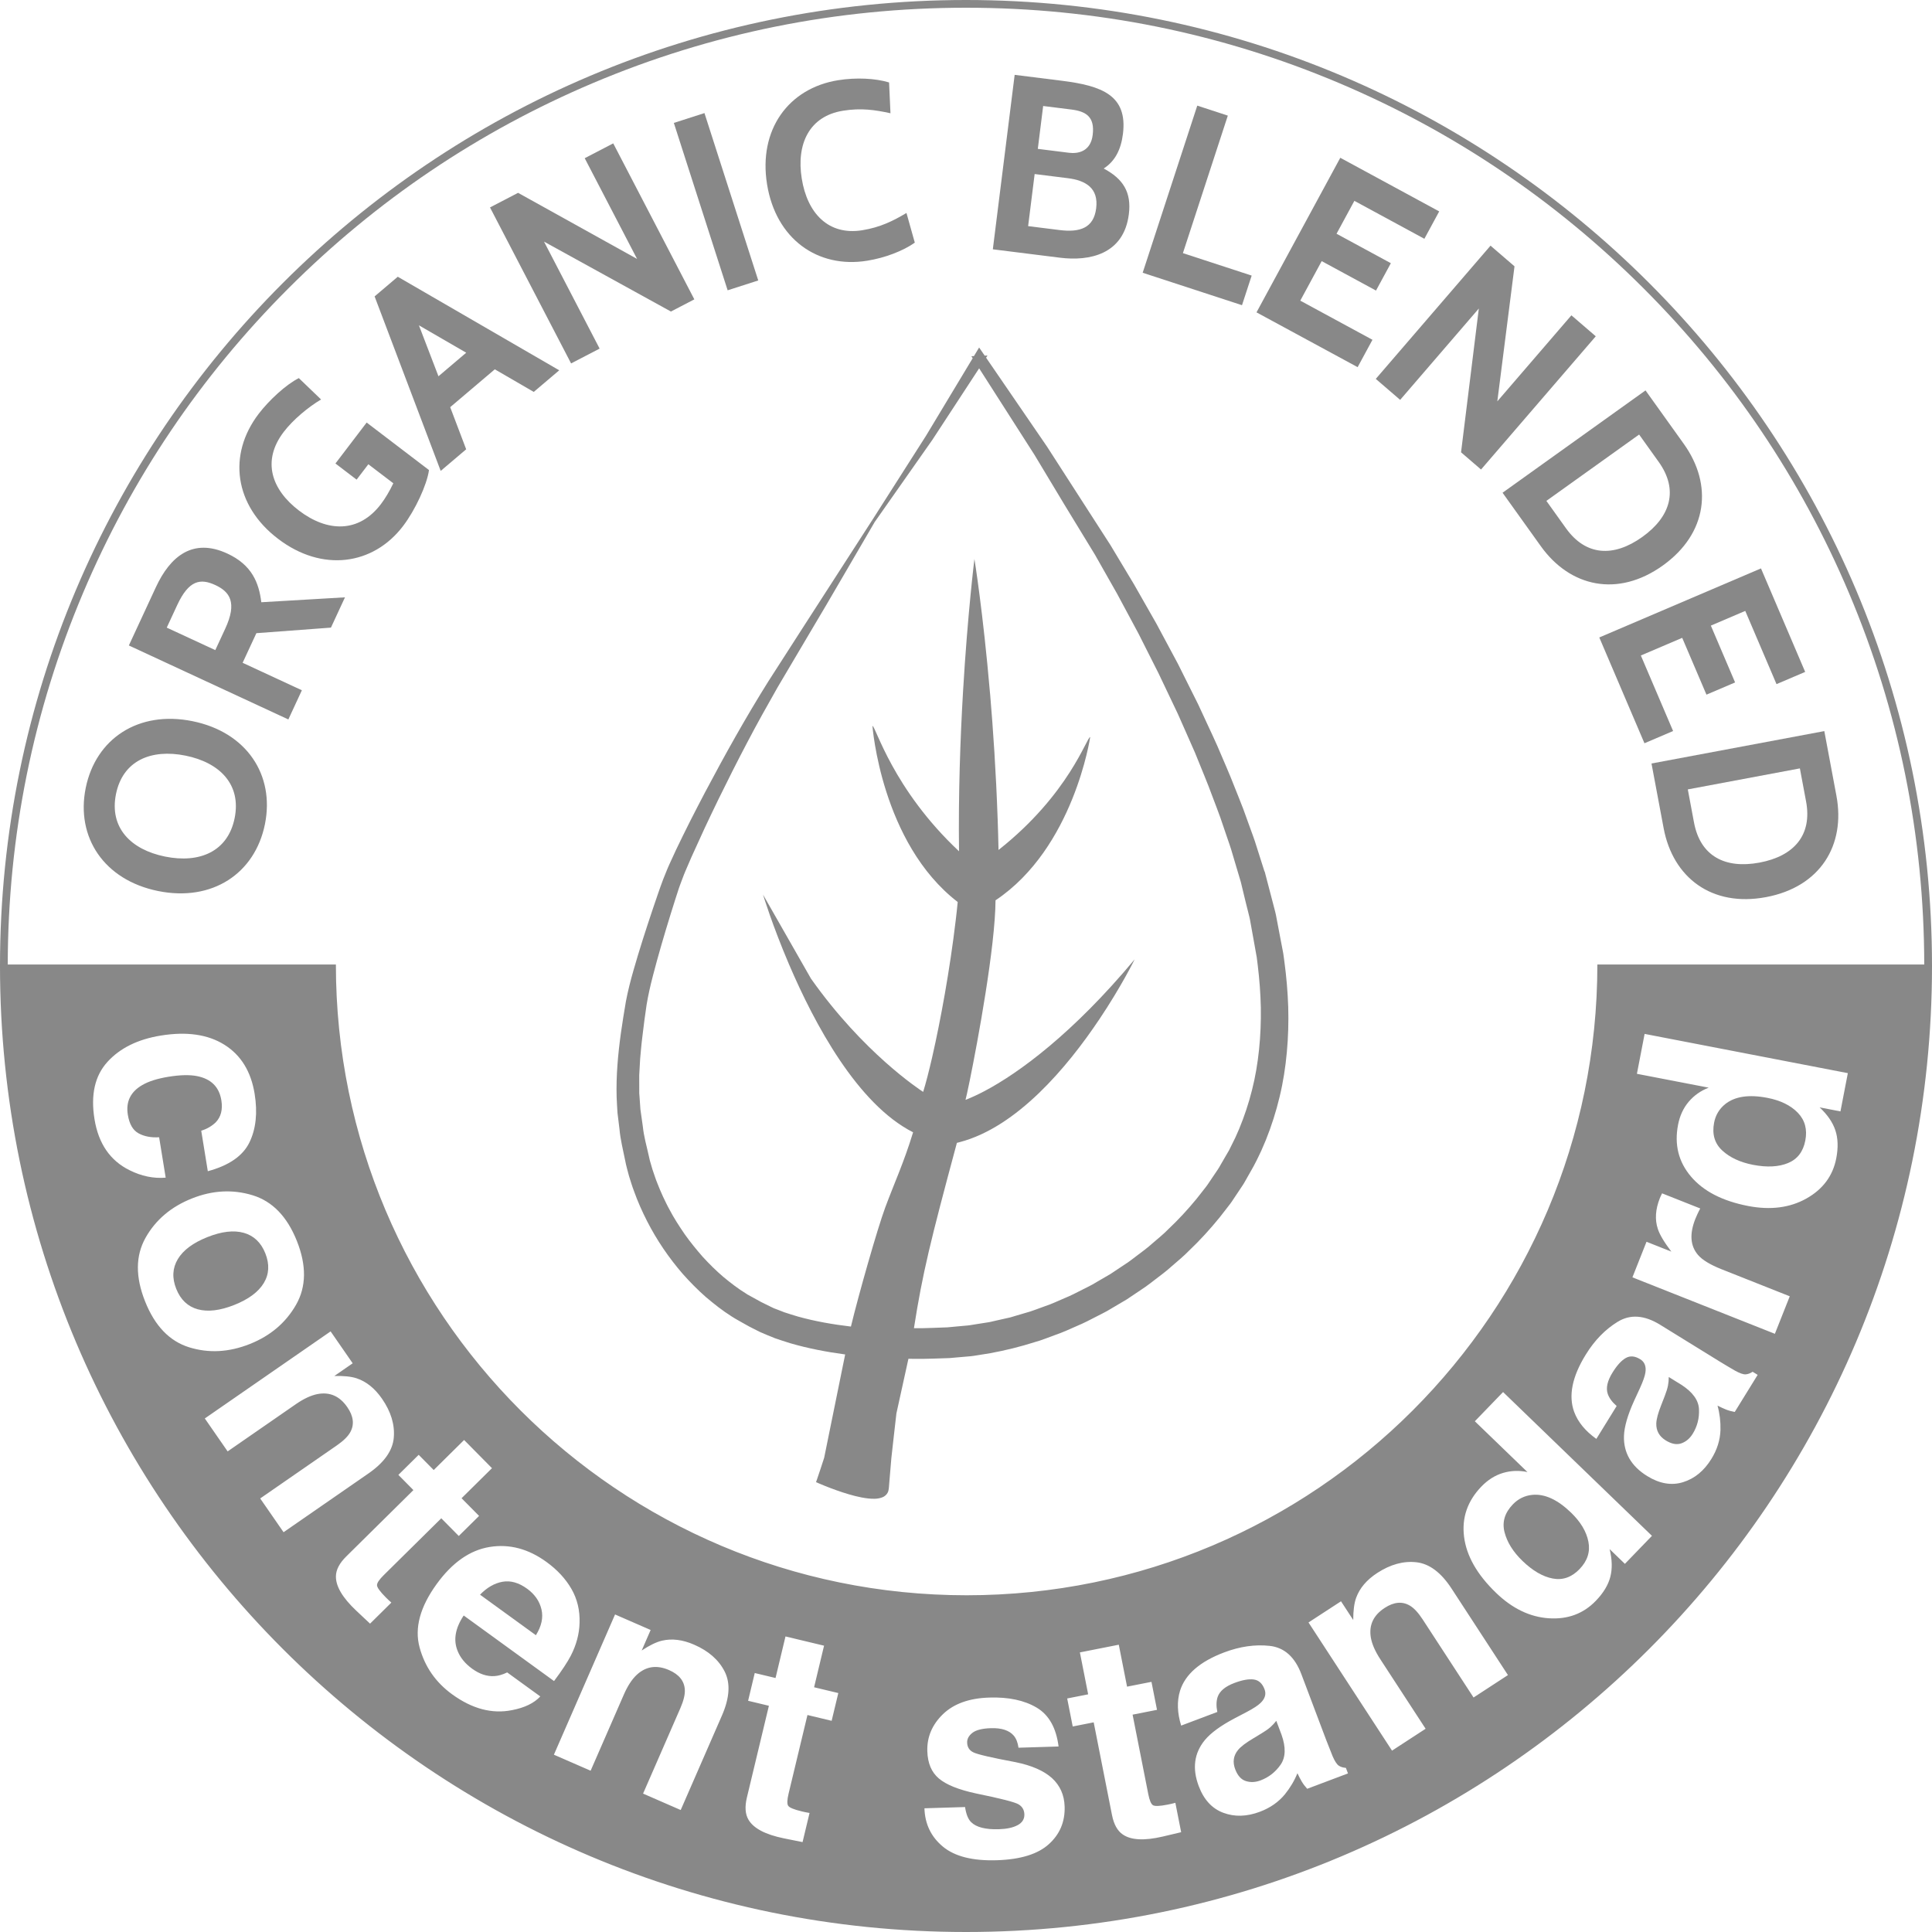 <?xml version="1.0" encoding="UTF-8"?> <svg xmlns="http://www.w3.org/2000/svg" xmlns:xlink="http://www.w3.org/1999/xlink" width="96px" height="96px" viewBox="0 0 96 96" version="1.1"><title>organic-blend</title><desc>Created with Sketch.</desc><defs></defs><g id="Page-1" stroke="none" stroke-width="1" fill="none" fill-rule="evenodd"><g id="organic-blend" fill="#888888"><g><g id="Group-3"><path d="M91.451,55.225 L90.415,55.024 C90.805,55.389 91.066,55.769 91.198,56.165 C91.33,56.56 91.345,57.023 91.243,57.554 C91.074,58.428 90.579,59.094 89.757,59.555 C88.935,60.015 87.971,60.138 86.864,59.925 C85.588,59.678 84.641,59.191 84.023,58.461 C83.405,57.733 83.191,56.877 83.381,55.893 C83.468,55.44 83.645,55.057 83.912,54.743 C84.179,54.43 84.51,54.197 84.904,54.045 L81.337,53.357 L81.72,51.374 L91.818,53.324 L91.451,55.225 Z M88.193,66.276 L81.114,63.47 L81.814,61.703 L83.048,62.192 C82.689,61.719 82.465,61.342 82.376,61.062 C82.223,60.6 82.257,60.093 82.476,59.538 C82.49,59.503 82.503,59.475 82.514,59.452 C82.526,59.429 82.55,59.377 82.587,59.296 L84.484,60.048 C84.424,60.16 84.375,60.261 84.334,60.35 C84.294,60.439 84.263,60.512 84.24,60.568 C83.945,61.313 83.989,61.909 84.373,62.357 C84.589,62.608 84.981,62.845 85.548,63.07 L88.932,64.412 L88.193,66.276 Z M86.199,70.159 C86.037,70.13 85.892,70.09 85.765,70.039 C85.637,69.988 85.497,69.923 85.343,69.844 C85.451,70.236 85.5,70.641 85.489,71.058 C85.473,71.554 85.322,72.034 85.036,72.496 C84.672,73.086 84.204,73.47 83.631,73.648 C83.059,73.826 82.466,73.725 81.851,73.346 C81.055,72.855 80.669,72.189 80.694,71.35 C80.71,70.891 80.879,70.306 81.202,69.596 L81.49,68.971 C81.645,68.631 81.734,68.375 81.759,68.202 C81.806,67.895 81.72,67.674 81.503,67.54 C81.237,67.376 80.996,67.356 80.78,67.481 C80.563,67.605 80.343,67.848 80.12,68.21 C79.87,68.615 79.791,68.964 79.886,69.255 C79.958,69.466 80.106,69.669 80.331,69.863 L79.322,71.498 C78.778,71.112 78.41,70.666 78.22,70.158 C77.927,69.356 78.118,68.407 78.794,67.313 C79.233,66.6 79.765,66.054 80.388,65.675 C81.011,65.295 81.712,65.346 82.493,65.828 L85.466,67.663 C85.672,67.79 85.924,67.94 86.223,68.113 C86.452,68.238 86.623,68.298 86.737,68.291 C86.85,68.284 86.967,68.242 87.087,68.162 L87.337,68.316 L86.199,70.159 Z M80.74,77.707 L79.981,76.974 C80.109,77.492 80.12,77.953 80.015,78.357 C79.91,78.76 79.67,79.157 79.294,79.545 C78.676,80.185 77.897,80.474 76.958,80.411 C76.018,80.348 75.142,79.925 74.332,79.142 C73.397,78.239 72.869,77.314 72.749,76.365 C72.629,75.417 72.917,74.583 73.612,73.863 C73.933,73.531 74.29,73.307 74.685,73.189 C75.08,73.072 75.484,73.058 75.898,73.146 L73.284,70.622 L74.687,69.17 L82.085,76.315 L80.74,77.707 Z M73.22,84.348 L70.691,80.467 C70.472,80.132 70.26,79.903 70.054,79.782 C69.677,79.56 69.261,79.598 68.804,79.896 C68.242,80.262 68.013,80.753 68.116,81.37 C68.173,81.694 68.33,82.053 68.587,82.447 L70.838,85.901 L69.169,86.988 L65.019,80.619 L66.634,79.567 L67.241,80.497 C67.241,80.03 67.289,79.662 67.386,79.394 C67.56,78.914 67.909,78.502 68.434,78.16 C69.091,77.733 69.74,77.555 70.383,77.628 C71.026,77.701 71.608,78.138 72.129,78.938 L74.929,83.234 L73.22,84.348 Z M64.954,88.884 C64.843,88.762 64.752,88.642 64.683,88.523 C64.614,88.405 64.542,88.268 64.468,88.111 C64.315,88.488 64.106,88.838 63.843,89.162 C63.527,89.545 63.114,89.832 62.606,90.024 C61.957,90.269 61.352,90.287 60.79,90.078 C60.228,89.87 59.819,89.428 59.565,88.752 C59.234,87.876 59.335,87.114 59.867,86.465 C60.16,86.11 60.651,85.751 61.341,85.386 L61.95,85.067 C62.281,84.892 62.508,84.744 62.633,84.622 C62.858,84.408 62.925,84.181 62.835,83.941 C62.725,83.649 62.546,83.486 62.298,83.453 C62.051,83.419 61.728,83.477 61.331,83.628 C60.885,83.796 60.61,84.024 60.507,84.312 C60.435,84.523 60.429,84.774 60.488,85.066 L58.691,85.744 C58.495,85.106 58.477,84.528 58.636,84.01 C58.894,83.195 59.625,82.561 60.829,82.107 C61.612,81.811 62.366,81.703 63.091,81.783 C63.816,81.863 64.341,82.332 64.665,83.191 L65.898,86.459 C65.984,86.686 66.092,86.959 66.222,87.278 C66.327,87.517 66.427,87.669 66.521,87.733 C66.615,87.797 66.733,87.834 66.877,87.845 L66.98,88.12 L64.954,88.884 Z M57.773,91.258 C56.856,91.472 56.194,91.437 55.786,91.151 C55.522,90.971 55.344,90.647 55.253,90.181 L54.345,85.582 L53.303,85.788 L53.028,84.396 L54.07,84.19 L53.659,82.107 L55.592,81.725 L56.003,83.809 L57.216,83.57 L57.491,84.961 L56.278,85.2 L57.057,89.148 C57.118,89.455 57.194,89.638 57.287,89.698 C57.379,89.758 57.624,89.749 58.022,89.67 C58.081,89.659 58.144,89.645 58.21,89.63 C58.275,89.614 58.34,89.598 58.403,89.581 L58.691,91.041 L57.773,91.258 Z M52.115,91.637 C51.568,92.132 50.706,92.397 49.531,92.434 C48.332,92.471 47.439,92.245 46.852,91.758 C46.265,91.27 45.959,90.636 45.935,89.853 L47.953,89.791 C48.006,90.144 48.105,90.392 48.25,90.537 C48.506,90.795 48.969,90.913 49.638,90.893 C50.031,90.88 50.341,90.813 50.569,90.689 C50.797,90.566 50.907,90.387 50.9,90.155 C50.894,89.931 50.795,89.764 50.605,89.653 C50.415,89.543 49.714,89.364 48.504,89.117 C47.632,88.93 47.015,88.681 46.651,88.371 C46.287,88.065 46.096,87.614 46.078,87.018 C46.056,86.315 46.314,85.703 46.851,85.18 C47.389,84.658 48.159,84.381 49.162,84.351 C50.114,84.321 50.895,84.487 51.507,84.848 C52.118,85.209 52.482,85.853 52.6,86.782 L50.609,86.843 C50.573,86.588 50.495,86.388 50.373,86.243 C50.146,85.979 49.768,85.856 49.24,85.872 C48.806,85.885 48.499,85.963 48.319,86.103 C48.139,86.244 48.051,86.405 48.057,86.587 C48.064,86.815 48.167,86.977 48.366,87.073 C48.566,87.174 49.264,87.337 50.462,87.561 C51.26,87.723 51.863,87.986 52.271,88.351 C52.673,88.72 52.884,89.192 52.901,89.764 C52.925,90.518 52.663,91.143 52.115,91.637 L52.115,91.637 Z M41.324,85.506 L40.122,85.218 L39.183,89.131 C39.111,89.435 39.104,89.633 39.163,89.726 C39.222,89.82 39.448,89.913 39.843,90.008 C39.902,90.022 39.964,90.036 40.03,90.049 C40.096,90.063 40.162,90.075 40.226,90.085 L39.879,91.533 L38.954,91.347 C38.031,91.159 37.445,90.851 37.193,90.422 C37.029,90.148 37.002,89.78 37.113,89.317 L38.206,84.759 L37.173,84.511 L37.503,83.132 L38.536,83.379 L39.031,81.314 L40.947,81.773 L40.452,83.839 L41.655,84.127 L41.324,85.506 Z M35.875,85.238 L33.824,89.939 L31.954,89.123 L33.807,84.877 C33.967,84.51 34.041,84.207 34.029,83.968 C34.007,83.532 33.747,83.205 33.247,82.986 C32.632,82.718 32.096,82.797 31.638,83.222 C31.398,83.448 31.184,83.776 30.996,84.208 L29.348,87.986 L27.523,87.19 L30.562,80.222 L32.33,80.993 L31.886,82.012 C32.276,81.755 32.609,81.593 32.887,81.526 C33.384,81.407 33.919,81.473 34.493,81.724 C35.212,82.037 35.717,82.482 36.009,83.06 C36.301,83.637 36.256,84.363 35.875,85.238 L35.875,85.238 Z M25.441,84.976 C24.454,85.174 23.463,84.913 22.47,84.192 C21.649,83.597 21.109,82.819 20.849,81.858 C20.588,80.898 20.872,79.848 21.699,78.708 C22.474,77.64 23.351,77.027 24.33,76.868 C25.31,76.709 26.251,76.957 27.154,77.613 C27.691,78.002 28.104,78.449 28.395,78.953 C28.685,79.458 28.819,80.02 28.798,80.638 C28.785,81.188 28.64,81.731 28.364,82.269 C28.202,82.583 27.924,83.004 27.53,83.531 L23.041,80.273 C22.617,80.91 22.517,81.499 22.742,82.041 C22.875,82.375 23.116,82.667 23.462,82.918 C23.829,83.184 24.196,83.307 24.562,83.285 C24.761,83.274 24.974,83.213 25.201,83.101 L26.847,84.295 C26.538,84.629 26.069,84.856 25.441,84.976 L25.441,84.976 Z M18.388,80.678 L17.7,80.032 C17.015,79.386 16.679,78.814 16.692,78.317 C16.698,77.997 16.869,77.671 17.207,77.337 L20.542,74.042 L19.795,73.286 L20.804,72.289 L21.551,73.045 L23.061,71.552 L24.446,72.953 L22.935,74.446 L23.805,75.325 L22.796,76.322 L21.927,75.443 L19.064,78.271 C18.842,78.491 18.732,78.656 18.733,78.766 C18.734,78.876 18.876,79.076 19.161,79.364 C19.204,79.407 19.249,79.452 19.299,79.498 C19.348,79.544 19.397,79.589 19.446,79.632 L18.388,80.678 Z M12.929,74.457 L16.738,71.821 C17.067,71.593 17.29,71.374 17.405,71.165 C17.616,70.783 17.567,70.367 17.256,69.919 C16.875,69.367 16.377,69.152 15.764,69.273 C15.442,69.339 15.087,69.505 14.7,69.773 L11.311,72.119 L10.177,70.482 L16.428,66.156 L17.525,67.741 L16.612,68.373 C17.079,68.36 17.448,68.398 17.719,68.487 C18.204,68.648 18.624,68.986 18.981,69.501 C19.427,70.145 19.622,70.789 19.567,71.434 C19.512,72.079 19.092,72.673 18.307,73.216 L14.09,76.135 L12.929,74.457 Z M7.209,64.665 C6.725,63.449 6.732,62.396 7.232,61.505 C7.732,60.615 8.5,59.963 9.538,59.55 C10.559,59.144 11.562,59.091 12.547,59.39 C13.533,59.69 14.268,60.448 14.752,61.664 C15.236,62.88 15.222,63.936 14.712,64.831 C14.202,65.725 13.436,66.376 12.416,66.782 C11.378,67.195 10.371,67.249 9.397,66.946 C8.422,66.642 7.692,65.882 7.209,64.665 L7.209,64.665 Z M4.696,55.613 C4.499,54.403 4.713,53.454 5.337,52.767 C5.962,52.079 6.845,51.643 7.988,51.457 C9.277,51.247 10.331,51.399 11.151,51.913 C11.971,52.427 12.471,53.238 12.652,54.347 C12.805,55.291 12.719,56.097 12.394,56.766 C12.068,57.436 11.379,57.913 10.326,58.197 L9.999,56.184 C10.273,56.101 10.51,55.965 10.711,55.777 C10.978,55.506 11.074,55.138 10.999,54.673 C10.891,54.009 10.488,53.609 9.791,53.471 C9.421,53.399 8.948,53.41 8.37,53.504 C7.82,53.594 7.388,53.73 7.074,53.913 C6.487,54.25 6.246,54.743 6.352,55.393 C6.427,55.854 6.604,56.161 6.884,56.314 C7.164,56.468 7.505,56.533 7.907,56.51 L8.233,58.517 C7.628,58.568 7.027,58.443 6.431,58.144 C5.471,57.667 4.893,56.823 4.696,55.613 L4.696,55.613 Z M4.126,29.466 C6.524,23.796 9.957,18.703 14.33,14.33 C18.704,9.957 23.796,6.524 29.466,4.126 C35.336,1.643 41.573,0.384 48.001,0.384 C54.429,0.384 60.664,1.643 66.535,4.126 C72.204,6.524 77.297,9.957 81.67,14.33 C86.043,18.703 89.476,23.796 91.874,29.466 C94.348,35.314 95.606,41.525 95.615,47.927 L79.372,47.927 C79.372,65.236 65.34,79.268 48.031,79.268 C30.722,79.268 16.69,65.236 16.69,47.927 L0.385,47.927 C0.394,41.524 1.652,35.314 4.126,29.466 L4.126,29.466 Z M48.001,-1.92e-05 C21.49,-1.92e-05 -7.68e-05,21.49 -7.68e-05,48 C-7.68e-05,74.509 21.49,96 48.001,96 C74.51,96 96,74.509 96,48 C96,21.49 74.51,-1.92e-05 48.001,-1.92e-05 L48.001,-1.92e-05 Z" id="Fill-1"></path></g><path d="M63.418,85.506 C63.326,85.625 63.228,85.73 63.124,85.822 C63.02,85.914 62.869,86.019 62.672,86.138 L62.278,86.377 C61.906,86.597 61.653,86.789 61.518,86.955 C61.288,87.236 61.241,87.555 61.376,87.912 C61.496,88.23 61.672,88.426 61.905,88.5 C62.137,88.574 62.382,88.563 62.639,88.466 C63.046,88.312 63.376,88.053 63.631,87.688 C63.885,87.324 63.901,86.827 63.679,86.199 L63.418,85.506 Z" id="Fill-4"></path><path d="M83.55,68.812 L82.92,68.423 C82.92,68.573 82.907,68.716 82.88,68.852 C82.854,68.989 82.799,69.164 82.716,69.379 L82.549,69.808 C82.389,70.209 82.306,70.517 82.3,70.731 C82.29,71.093 82.448,71.374 82.772,71.575 C83.062,71.753 83.321,71.801 83.551,71.717 C83.78,71.634 83.967,71.476 84.111,71.242 C84.339,70.872 84.443,70.465 84.421,70.021 C84.4,69.576 84.109,69.174 83.55,68.812" id="Fill-6"></path><path d="M74.759,76.131 C74.886,76.632 75.184,77.11 75.653,77.563 C76.159,78.051 76.66,78.343 77.155,78.436 C77.651,78.53 78.095,78.374 78.486,77.968 C78.878,77.563 79.025,77.109 78.927,76.607 C78.829,76.104 78.541,75.622 78.062,75.159 C77.392,74.512 76.75,74.219 76.135,74.279 C75.76,74.318 75.44,74.475 75.174,74.75 C74.77,75.169 74.631,75.629 74.759,76.131" id="Fill-8"></path><path d="M87.11,57.88 C87.8,58.013 88.379,57.984 88.845,57.792 C89.312,57.6 89.598,57.227 89.705,56.673 C89.812,56.12 89.687,55.66 89.332,55.292 C88.976,54.924 88.471,54.677 87.817,54.551 C86.902,54.374 86.203,54.479 85.721,54.865 C85.428,55.103 85.246,55.409 85.173,55.784 C85.063,56.356 85.198,56.817 85.578,57.168 C85.959,57.519 86.47,57.756 87.11,57.88" id="Fill-10"></path><path d="M26.905,79.968 C26.809,79.56 26.571,79.218 26.191,78.942 C25.777,78.642 25.371,78.526 24.973,78.596 C24.575,78.666 24.201,78.88 23.852,79.239 L26.628,81.253 C26.909,80.804 27.002,80.376 26.905,79.968" id="Fill-12"></path><path d="M13.107,63.755 C13.374,63.313 13.4,62.821 13.185,62.28 C12.97,61.739 12.612,61.399 12.114,61.259 C11.615,61.119 11.012,61.19 10.303,61.472 C9.594,61.754 9.106,62.117 8.837,62.562 C8.569,63.008 8.542,63.501 8.757,64.042 C8.973,64.583 9.33,64.921 9.83,65.059 C10.33,65.195 10.935,65.123 11.643,64.841 C12.352,64.559 12.84,64.197 13.107,63.755" id="Fill-14"></path><path d="M11.659,40.652 C11.322,42.315 9.916,42.909 8.203,42.563 C6.491,42.216 5.427,41.122 5.763,39.458 C6.1,37.795 7.506,37.201 9.219,37.547 C10.931,37.894 11.996,38.988 11.659,40.652 M9.566,35.835 C6.875,35.29 4.754,36.707 4.259,39.154 C3.763,41.6 5.166,43.73 7.857,44.275 C10.548,44.82 12.668,43.403 13.164,40.956 C13.659,38.51 12.257,36.38 9.566,35.835" id="Fill-16"></path><path d="M11.191,31.24 L10.698,32.304 L8.286,31.186 L8.806,30.065 C9.384,28.82 9.962,28.73 10.698,29.071 C11.411,29.402 11.8,29.927 11.191,31.24 L11.191,31.24 Z M16.444,31.186 L17.142,29.681 L12.984,29.925 C12.866,28.963 12.522,28.074 11.299,27.507 C9.579,26.709 8.456,27.647 7.747,29.175 L6.403,32.073 L14.328,35.749 L15,34.299 L12.056,32.934 L12.739,31.462 L16.444,31.186 Z" id="Fill-18"></path><path d="M13.816,26.773 C16.01,28.446 18.544,28.086 20.027,26.14 C20.632,25.346 21.218,24.082 21.316,23.357 L18.219,20.996 L16.668,23.031 L17.72,23.833 L18.303,23.069 L19.544,24.014 C19.356,24.405 19.146,24.763 18.927,25.05 C17.83,26.49 16.275,26.45 14.855,25.369 C13.505,24.34 12.992,22.913 14.097,21.463 C14.566,20.848 15.327,20.22 15.954,19.85 L14.849,18.788 C14.215,19.105 13.367,19.888 12.853,20.563 C11.302,22.597 11.642,25.117 13.816,26.773" id="Fill-20"></path><path d="M20.816,16.165 L23.166,17.526 L21.787,18.697 L20.816,16.165 Z M23.164,22.325 L22.37,20.232 L24.587,18.351 L26.522,19.474 L27.788,18.4 L19.765,13.751 L18.614,14.728 L21.898,23.399 L23.164,22.325 Z" id="Fill-22"></path><polygon id="Fill-24" points="29.795 17.322 27.032 12.006 33.338 15.48 34.501 14.875 30.471 7.124 29.054 7.861 31.656 12.866 25.743 9.582 24.348 10.307 28.377 18.058"></polygon><polygon id="Fill-26" points="37.677 13.936 35.004 5.619 33.483 6.108 36.156 14.425"></polygon><path d="M43.085,12.956 C43.985,12.812 44.877,12.466 45.456,12.057 L45.042,10.582 C44.373,10.98 43.741,11.296 42.842,11.441 C41.166,11.71 40.116,10.602 39.839,8.877 C39.562,7.152 40.212,5.771 41.888,5.502 C42.787,5.357 43.486,5.46 44.247,5.628 L44.178,4.097 C43.5,3.89 42.544,3.842 41.644,3.986 C39.18,4.382 37.678,6.443 38.114,9.154 C38.549,11.865 40.621,13.352 43.085,12.956" id="Fill-28"></path><path d="M51.087,11.236 L51.411,8.648 L53.058,8.854 C53.95,8.965 54.594,9.348 54.468,10.351 C54.346,11.329 53.663,11.558 52.648,11.431 L51.087,11.236 Z M51.834,5.267 L53.234,5.442 C53.964,5.534 54.408,5.803 54.295,6.707 C54.192,7.537 53.561,7.647 53.116,7.591 L51.568,7.397 L51.834,5.267 Z M56.092,10.642 C56.23,9.54 55.797,8.882 54.842,8.373 C55.402,8.015 55.701,7.436 55.798,6.656 C56.038,4.736 54.752,4.261 52.758,4.012 L50.418,3.719 L49.333,12.388 L52.677,12.806 C54.126,12.987 55.841,12.648 56.092,10.642 L56.092,10.642 Z" id="Fill-30"></path><polygon id="Fill-32" points="62.195 13.694 58.778 12.578 61.01 5.745 59.492 5.249 56.779 13.553 61.714 15.165"></polygon><polygon id="Fill-34" points="68.197 16.884 64.61 14.939 65.674 12.975 68.373 14.438 69.111 13.078 66.412 11.615 67.298 9.98 70.776 11.865 71.513 10.505 66.598 7.84 62.435 15.521 67.46 18.244"></polygon><polygon id="Fill-36" points="69.573 19.869 73.482 15.33 72.599 22.475 73.592 23.33 79.293 16.71 78.082 15.668 74.401 19.942 75.255 13.233 74.063 12.207 68.362 18.827"></polygon><path d="M81.447,21.592 L82.42,22.952 C83.408,24.332 83.026,25.664 81.605,26.681 C80.184,27.698 78.8,27.629 77.812,26.249 L76.839,24.889 L81.447,21.592 Z M76.564,27.142 C78.017,29.172 80.389,29.699 82.621,28.102 C84.855,26.504 85.121,24.088 83.668,22.058 L81.765,19.399 L74.661,24.484 L76.564,27.142 Z" id="Fill-38"></path><polygon id="Fill-40" points="81.712 36.932 83.135 36.324 81.533 32.571 83.588 31.694 84.793 34.517 86.216 33.91 85.011 31.086 86.721 30.356 88.274 33.994 89.698 33.387 87.502 28.244 79.468 31.675"></polygon><path d="M89.435,38.181 L89.743,39.825 C90.055,41.493 89.147,42.54 87.429,42.862 C85.712,43.183 84.486,42.537 84.174,40.869 L83.866,39.225 L89.435,38.181 Z M82.665,41.151 C83.125,43.605 85.053,45.084 87.751,44.578 C90.45,44.073 91.711,41.995 91.251,39.542 L90.649,36.328 L82.062,37.938 L82.665,41.151 Z" id="Fill-42"></path><path d="M43.395,25.902 L43.46,25.943 L46.329,21.855 L48.653,18.302 L51.402,22.6 L52.897,25.086 L54.401,27.552 L54.406,27.56 L55.512,29.51 L56.57,31.481 L57.57,33.463 L58.527,35.473 L58.984,36.506 L59.212,37.023 L59.326,37.281 L59.376,37.394 L59.428,37.523 L59.848,38.555 C59.992,38.898 60.12,39.244 60.25,39.59 C60.38,39.936 60.516,40.281 60.639,40.628 L60.995,41.673 C61.054,41.847 61.117,42.02 61.171,42.195 L61.327,42.721 L61.64,43.773 L61.656,43.827 L61.89,44.796 L62.018,45.307 C62.06,45.478 62.107,45.643 62.135,45.832 L62.333,46.931 L62.431,47.481 L62.444,47.55 L62.448,47.578 L62.464,47.705 L62.497,47.968 C62.582,48.67 62.635,49.372 62.65,50.07 C62.661,50.768 62.633,51.462 62.562,52.147 C62.491,52.833 62.379,53.51 62.21,54.17 C62.044,54.829 61.829,55.478 61.572,56.097 L61.378,56.537 C61.304,56.695 61.214,56.868 61.133,57.032 L61.071,57.157 L61.021,57.243 L60.893,57.462 L60.638,57.902 C60.56,58.052 60.458,58.19 60.364,58.331 L60.078,58.755 C59.987,58.899 59.88,59.032 59.773,59.166 L59.456,59.57 C59.021,60.099 58.555,60.606 58.052,61.079 C57.812,61.328 57.539,61.542 57.279,61.769 C57.023,62.002 56.742,62.205 56.465,62.414 C56.326,62.517 56.192,62.627 56.049,62.725 L55.615,63.013 L55.183,63.301 L54.733,63.563 L54.284,63.826 C54.132,63.91 53.975,63.984 53.821,64.063 C53.512,64.221 53.205,64.382 52.883,64.511 C52.565,64.647 52.252,64.797 51.923,64.905 C51.597,65.017 51.278,65.155 50.944,65.241 L50.448,65.387 L50.201,65.461 L49.95,65.517 L49.448,65.63 L49.197,65.688 C49.114,65.706 49.035,65.714 48.954,65.728 L48.472,65.804 C48.312,65.829 48.159,65.861 47.963,65.873 L47.407,65.924 L47.129,65.95 L47.077,65.955 L47.076,65.955 L47.043,65.956 L46.909,65.961 C46.552,65.972 46.196,65.992 45.839,65.997 L45.413,65.997 C45.843,63.244 46.242,61.642 47.517,56.901 C47.519,56.895 47.538,56.822 47.547,56.788 C47.588,56.779 47.684,56.753 47.684,56.753 C50.544,56.003 53.039,53.014 54.613,50.666 L54.616,50.663 C55.727,49.007 56.381,47.67 56.381,47.67 C53.31,51.354 50.63,53.31 48.942,54.204 L48.941,54.205 C48.569,54.402 48.245,54.548 47.976,54.651 C48,54.568 48.077,54.226 48.182,53.713 C48.592,51.703 49.453,47.034 49.467,44.736 C53.359,42.137 54.171,36.624 54.171,36.624 C54.005,36.609 53.132,39.458 49.616,42.234 C49.606,41.702 49.59,41.18 49.572,40.667 C49.572,40.663 49.572,40.66 49.571,40.657 C49.491,38.367 49.35,36.268 49.196,34.457 L49.194,34.456 C48.845,30.386 48.419,27.776 48.419,27.776 C48.419,27.776 48.081,30.48 47.852,34.374 C47.716,36.699 47.617,39.449 47.653,42.3 C44.346,39.199 43.513,36.076 43.351,36.069 C43.351,36.069 43.784,41.893 47.588,44.82 C47.559,45.122 47.525,45.427 47.488,45.737 C47.487,45.741 47.486,45.747 47.486,45.752 C47.201,48.161 46.737,50.706 46.323,52.513 L46.323,52.515 C46.159,53.227 46.005,53.826 45.871,54.256 C45.681,54.128 42.906,52.318 40.3,48.632 C40.299,48.629 40.297,48.627 40.295,48.624 C40.29,48.617 37.914,44.453 37.914,44.453 C37.914,44.453 38.37,45.962 39.208,47.923 C39.209,47.925 39.21,47.927 39.21,47.927 C40.475,50.883 42.609,54.863 45.371,56.263 C44.917,57.756 44.447,58.762 43.995,59.977 C43.993,59.981 43.991,59.987 43.989,59.992 C43.596,61.052 42.65,64.382 42.282,65.916 C41.382,65.81 40.491,65.654 39.65,65.419 C39.418,65.356 39.198,65.276 38.97,65.206 L38.675,65.091 L38.528,65.035 C38.479,65.017 38.432,65.001 38.369,64.967 L38.013,64.792 L37.835,64.704 C37.836,64.705 37.836,64.705 37.836,64.705 L37.797,64.684 L37.71,64.636 L37.363,64.445 L37.189,64.349 L37.148,64.327 L37.078,64.281 C36.679,64.038 36.306,63.749 35.942,63.448 C35.582,63.141 35.244,62.805 34.92,62.453 C34.606,62.092 34.3,61.722 34.023,61.328 C33.751,60.931 33.487,60.526 33.264,60.098 C33.146,59.887 33.045,59.668 32.94,59.45 C32.842,59.229 32.742,59.007 32.664,58.797 C32.622,58.692 32.58,58.588 32.538,58.455 L32.423,58.117 L32.312,57.737 L32.286,57.645 L32.285,57.642 L32.28,57.62 L32.271,57.577 L32.231,57.403 C32.13,56.932 31.996,56.504 31.939,55.954 L31.828,55.168 L31.822,55.127 L31.821,55.117 L31.815,55.029 L31.803,54.853 L31.778,54.5 L31.764,54.323 L31.764,54.125 L31.763,53.729 L31.763,53.53 L31.763,53.431 L31.763,53.414 L31.766,53.37 L31.787,52.993 C31.799,52.742 31.814,52.49 31.842,52.237 C31.868,51.984 31.887,51.731 31.923,51.478 L32.018,50.713 L32.129,49.927 C32.203,49.475 32.314,48.978 32.445,48.479 C32.703,47.48 33,46.472 33.309,45.47 L33.544,44.722 L33.666,44.345 C33.708,44.218 33.744,44.092 33.789,43.981 C33.88,43.751 33.953,43.526 34.056,43.288 L34.363,42.576 L35.014,41.15 C35.24,40.677 35.46,40.2 35.693,39.729 C36.154,38.785 36.629,37.843 37.117,36.916 C37.599,35.994 38.121,35.06 38.639,34.151 L40.251,31.424 C40.792,30.515 41.33,29.604 41.86,28.688 L43.459,25.945 L43.394,25.904 L43.329,25.862 L39.89,31.194 L38.174,33.864 C37.612,34.762 37.074,35.671 36.551,36.593 C36.029,37.515 35.523,38.444 35.028,39.38 C34.779,39.846 34.542,40.32 34.299,40.79 C34.061,41.263 33.827,41.738 33.598,42.216 L33.265,42.939 C33.154,43.179 33.062,43.431 32.959,43.677 C32.77,44.174 32.606,44.675 32.434,45.176 C32.097,46.18 31.771,47.187 31.48,48.207 C31.333,48.716 31.202,49.231 31.101,49.759 C31.013,50.28 30.926,50.801 30.853,51.328 C30.708,52.376 30.61,53.446 30.64,54.505 C30.655,54.773 30.661,55.035 30.684,55.309 L30.781,56.097 C30.825,56.622 30.961,57.144 31.065,57.667 C31.114,57.931 31.19,58.189 31.257,58.443 C31.341,58.703 31.411,58.949 31.509,59.202 C31.689,59.708 31.907,60.194 32.149,60.67 C32.634,61.621 33.239,62.509 33.939,63.315 C34.295,63.713 34.67,64.095 35.072,64.447 C35.479,64.793 35.899,65.125 36.352,65.411 C36.585,65.563 36.813,65.677 37.044,65.812 C37.282,65.951 37.517,66.057 37.753,66.181 C37.995,66.292 38.25,66.39 38.498,66.492 C38.752,66.575 39.003,66.668 39.26,66.742 C40.156,67.004 41.073,67.177 41.996,67.302 L40.952,72.438 C40.834,72.802 40.715,73.165 40.591,73.525 L40.548,73.648 L40.665,73.698 C41.064,73.87 41.464,74.022 41.875,74.157 C42.286,74.289 42.703,74.409 43.147,74.459 C43.368,74.478 43.599,74.496 43.849,74.399 C43.973,74.351 44.101,74.232 44.141,74.087 C44.178,73.932 44.17,73.847 44.183,73.736 C44.219,73.311 44.251,72.885 44.29,72.461 C44.375,71.718 44.454,70.976 44.542,70.232 L45.139,67.518 L45.858,67.521 C46.232,67.518 46.605,67.499 46.979,67.489 L47.119,67.484 C47.145,67.483 47.16,67.484 47.194,67.481 L47.264,67.475 L47.542,67.45 L48.098,67.402 C48.283,67.391 48.47,67.358 48.656,67.328 L49.215,67.238 C49.956,67.1 50.684,66.922 51.4,66.694 C51.763,66.597 52.109,66.448 52.462,66.323 C52.818,66.203 53.157,66.041 53.501,65.892 C53.848,65.749 54.18,65.574 54.513,65.402 C54.679,65.316 54.849,65.234 55.012,65.143 L55.496,64.857 L55.981,64.571 L56.448,64.258 L56.914,63.944 C57.068,63.838 57.214,63.719 57.364,63.606 C57.662,63.379 57.964,63.156 58.241,62.903 C58.523,62.656 58.816,62.421 59.077,62.15 C59.621,61.634 60.127,61.078 60.6,60.497 L60.946,60.052 C61.062,59.905 61.179,59.758 61.279,59.598 L61.592,59.13 C61.695,58.974 61.805,58.821 61.892,58.654 C62.073,58.324 62.271,58.007 62.438,57.666 C62.518,57.498 62.602,57.333 62.679,57.163 L62.902,56.642 C63.182,55.944 63.41,55.227 63.584,54.497 C63.761,53.767 63.875,53.023 63.943,52.276 C64.012,51.529 64.032,50.778 64.011,50.03 C63.986,49.281 63.921,48.534 63.822,47.793 C63.793,47.606 63.779,47.425 63.738,47.234 L63.633,46.686 L63.424,45.589 C63.394,45.405 63.343,45.225 63.296,45.044 L63.154,44.5 L62.87,43.414 L62.841,43.303 L62.832,43.305 L62.524,42.335 L62.352,41.795 C62.293,41.616 62.226,41.44 62.162,41.262 L61.777,40.198 C61.644,39.845 61.499,39.497 61.361,39.146 C61.221,38.796 61.085,38.444 60.932,38.099 L60.487,37.06 C60.335,36.711 60.172,36.375 60.015,36.032 L59.54,35.007 L58.53,32.984 L57.461,30.989 L56.342,29.025 L55.193,27.111 L55.193,27.109 L55.178,27.086 L52.022,22.186 L48.998,17.773 L49.068,17.666 L48.929,17.672 L48.729,17.379 L48.652,17.267 L48.581,17.385 L48.395,17.694 L48.267,17.7 L48.332,17.8 L46.011,21.656 L43.331,25.86 L43.395,25.902 Z" id="Fill-44"></path></g></g></g></svg> 
